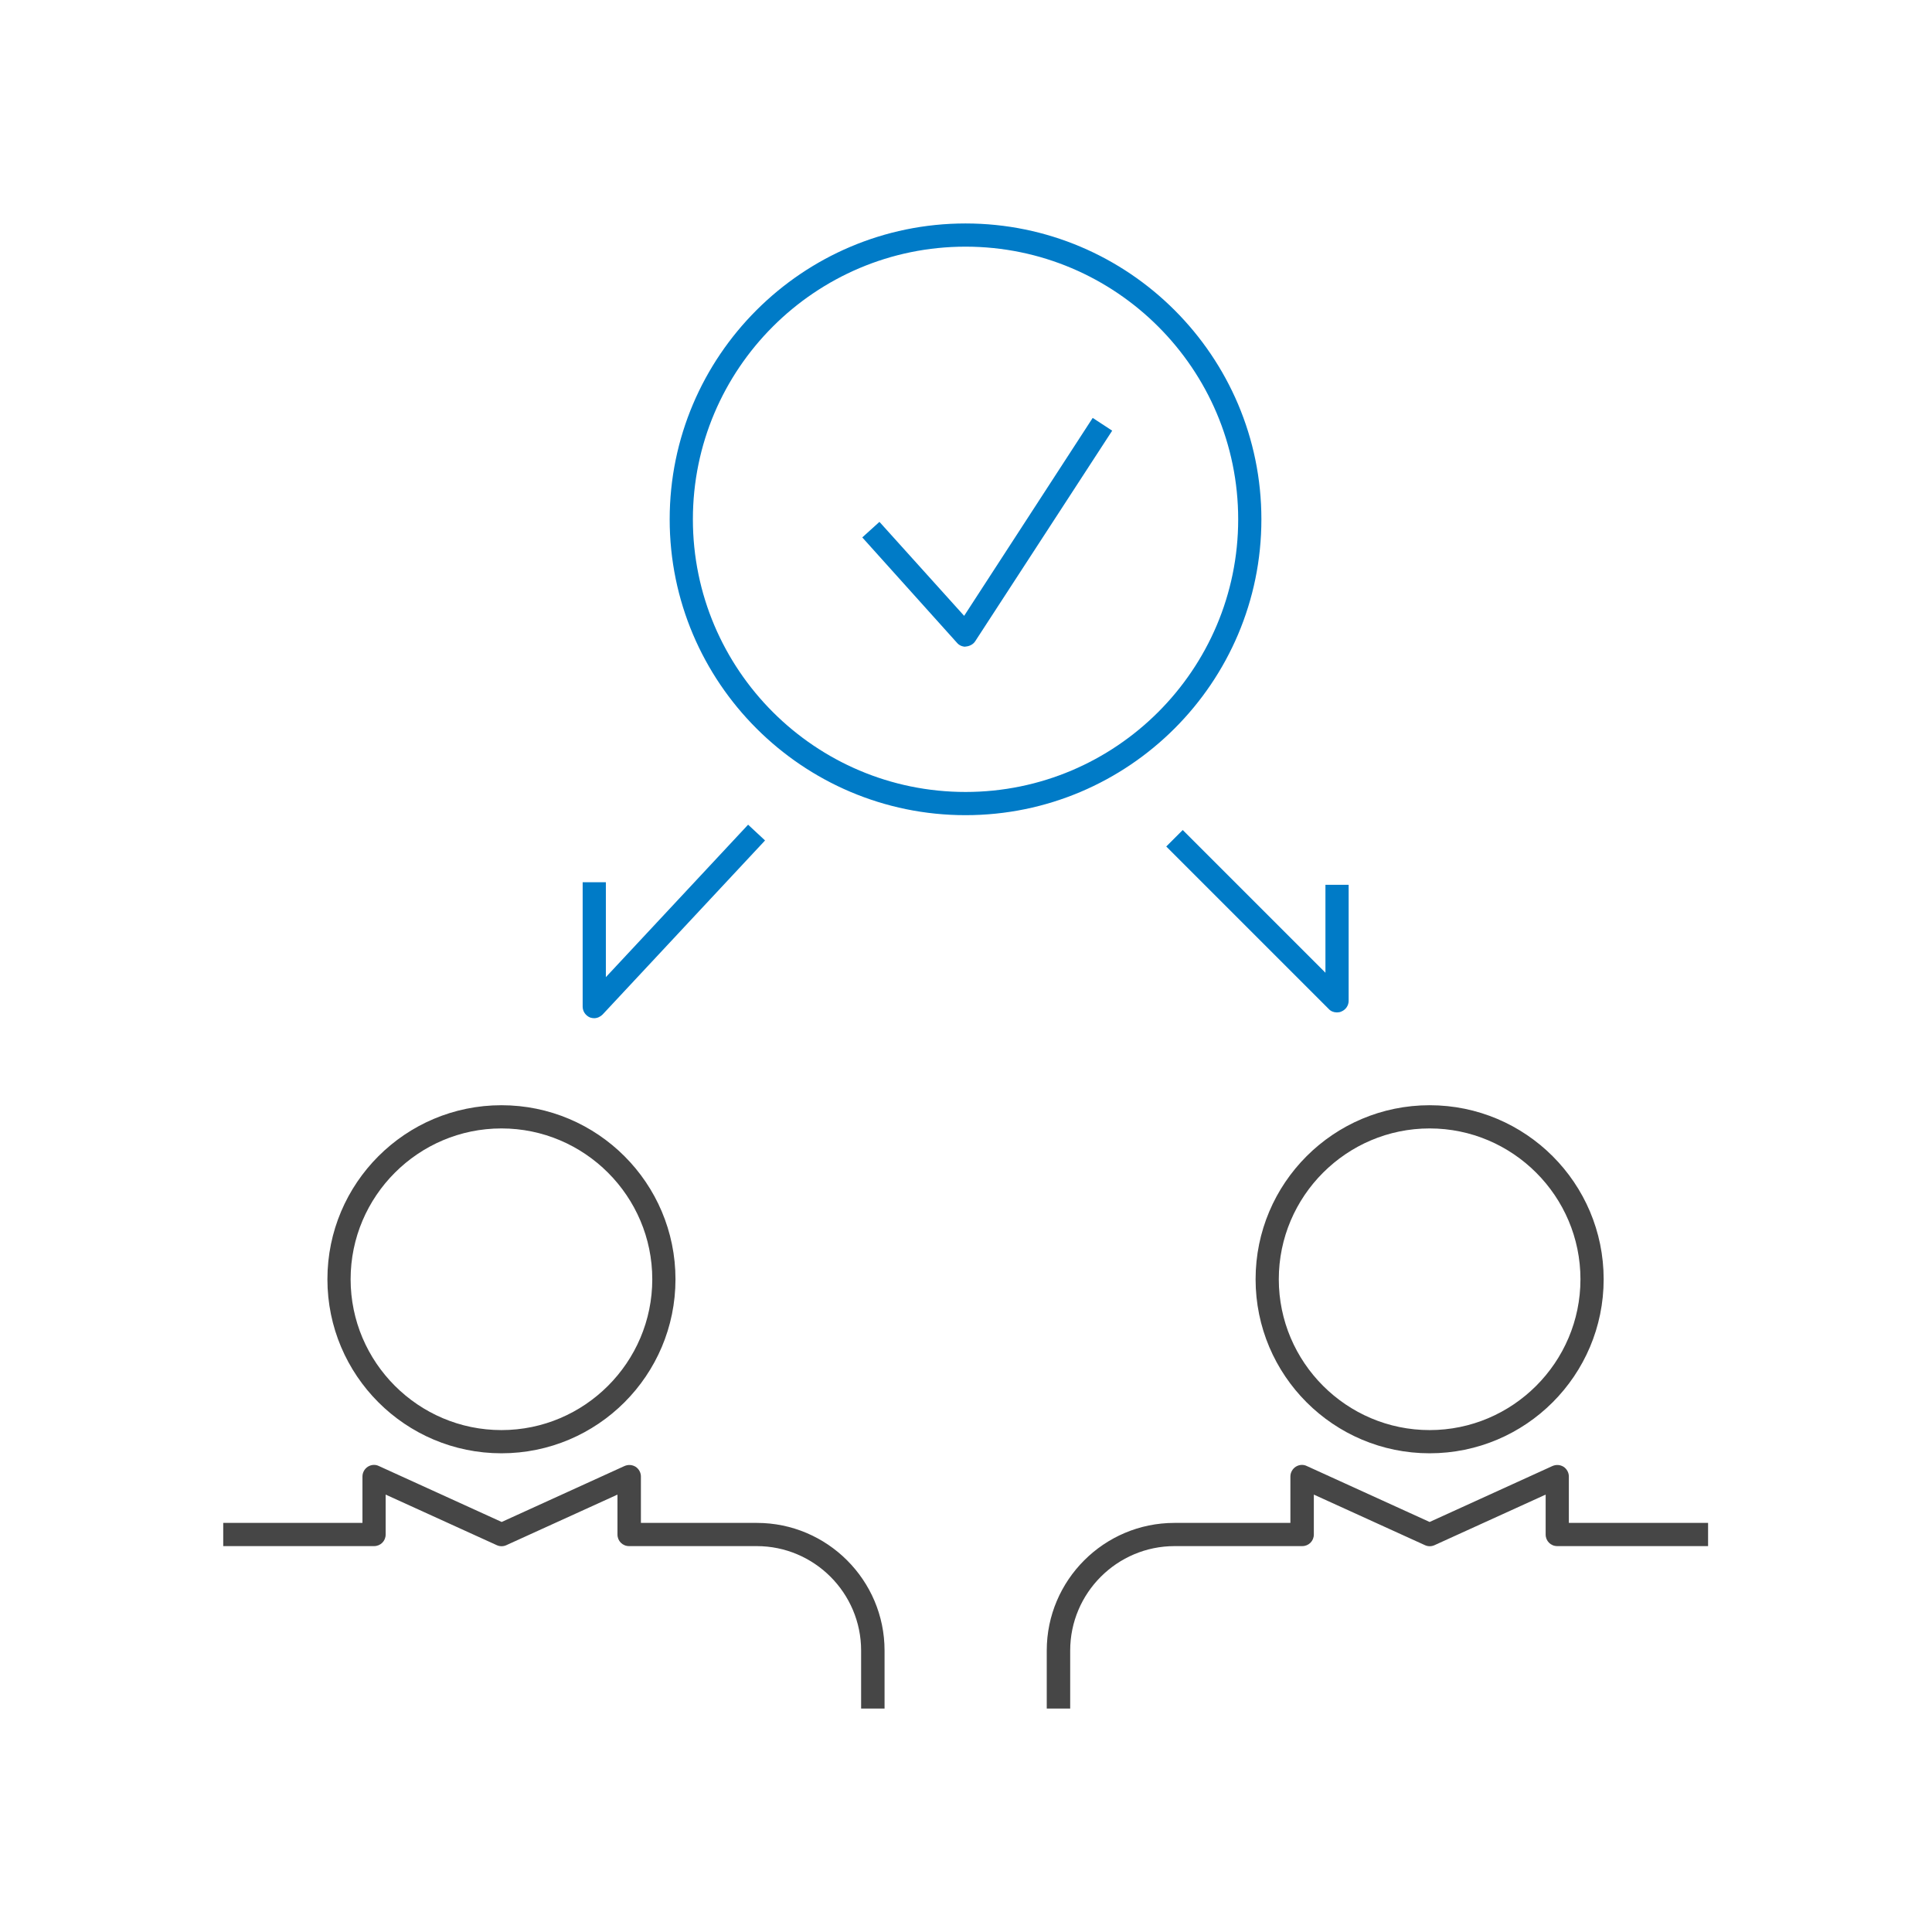 <?xml version="1.0" encoding="UTF-8"?><svg id="_レイヤー_2" xmlns="http://www.w3.org/2000/svg" viewBox="0 0 83.26 83.26"><defs><style>.cls-1{fill:#007bc7;}.cls-2{fill:#464646;}.cls-3{fill:none;}</style></defs><g id="_レイヤー_1-2"><rect class="cls-3" width="83.26" height="83.26"/><rect class="cls-3" x="9.61" y="9.61" width="64.05" height="64.05"/><path class="cls-2" d="m21.61,62.63c-4.14,0-7.5-3.36-7.5-7.5s3.36-7.5,7.5-7.5,7.5,3.36,7.5,7.5-3.36,7.5-7.5,7.5Zm0-14c-3.58,0-6.5,2.92-6.5,6.5s2.92,6.5,6.5,6.5,6.5-2.92,6.5-6.5-2.92-6.5-6.5-6.5Z"/><path class="cls-2" d="m61.61,62.63c-4.14,0-7.5-3.36-7.5-7.5s3.36-7.5,7.5-7.5,7.5,3.36,7.5,7.5-3.36,7.5-7.5,7.5Zm0-14c-3.58,0-6.5,2.92-6.5,6.5s2.92,6.5,6.5,6.5,6.5-2.92,6.5-6.5-2.92-6.5-6.5-6.5Z"/><path class="cls-2" d="m38.11,73.63h-1v-2.5c0-2.48-2.02-4.5-4.5-4.5h-5.5c-.28,0-.5-.22-.5-.5v-1.72l-4.79,2.18c-.13.06-.28.06-.41,0l-4.79-2.18v1.72c0,.28-.22.5-.5.5h-6.5v-1h6v-2c0-.17.09-.33.23-.42.14-.09.32-.11.48-.03l5.29,2.41,5.29-2.41c.16-.07.33-.06.48.03.14.09.23.25.23.42v2h5c3.03,0,5.5,2.47,5.5,5.5v2.5h-.01Z"/><path class="cls-2" d="m46.11,73.63h-1v-2.5c0-3.03,2.47-5.5,5.5-5.5h5v-2c0-.17.09-.33.23-.42.14-.09.32-.11.48-.03l5.29,2.41,5.29-2.41c.16-.07.33-.06.48.03.14.09.23.25.23.42v2h6v1h-6.5c-.28,0-.5-.22-.5-.5v-1.72l-4.79,2.18c-.13.06-.28.06-.41,0l-4.79-2.18v1.72c0,.28-.22.5-.5.5h-5.5c-2.48,0-4.5,2.02-4.5,4.5v2.5h0Z"/><path class="cls-1" d="m25.61,43.88c-.06,0-.12-.01-.18-.03-.19-.08-.32-.26-.32-.47v-5.36h1v4.09l6.13-6.57.73.68-7,7.5c-.1.1-.23.16-.37.16h.01Z"/><path class="cls-1" d="m57.61,43.63c-.13,0-.26-.05-.35-.15l-7-7,.71-.71,6.15,6.15v-3.79h1v5c0,.2-.12.38-.31.46-.06.03-.13.04-.19.04h0Z"/><path class="cls-1" d="m41.61,35.13c-7.03,0-12.75-5.72-12.75-12.75s5.72-12.75,12.75-12.75,12.75,5.72,12.75,12.75-5.72,12.75-12.75,12.75Zm0-24.5c-6.48,0-11.75,5.27-11.75,11.75s5.27,11.75,11.75,11.75,11.75-5.27,11.75-11.75-5.27-11.75-11.75-11.75Z"/><path class="cls-1" d="m41.61,27.87c-.14,0-.28-.06-.37-.17l-4.08-4.54.74-.67,3.65,4.05,5.54-8.53.84.55-5.9,9.07c-.08.13-.23.21-.38.23h-.04,0Z"/></g></svg>